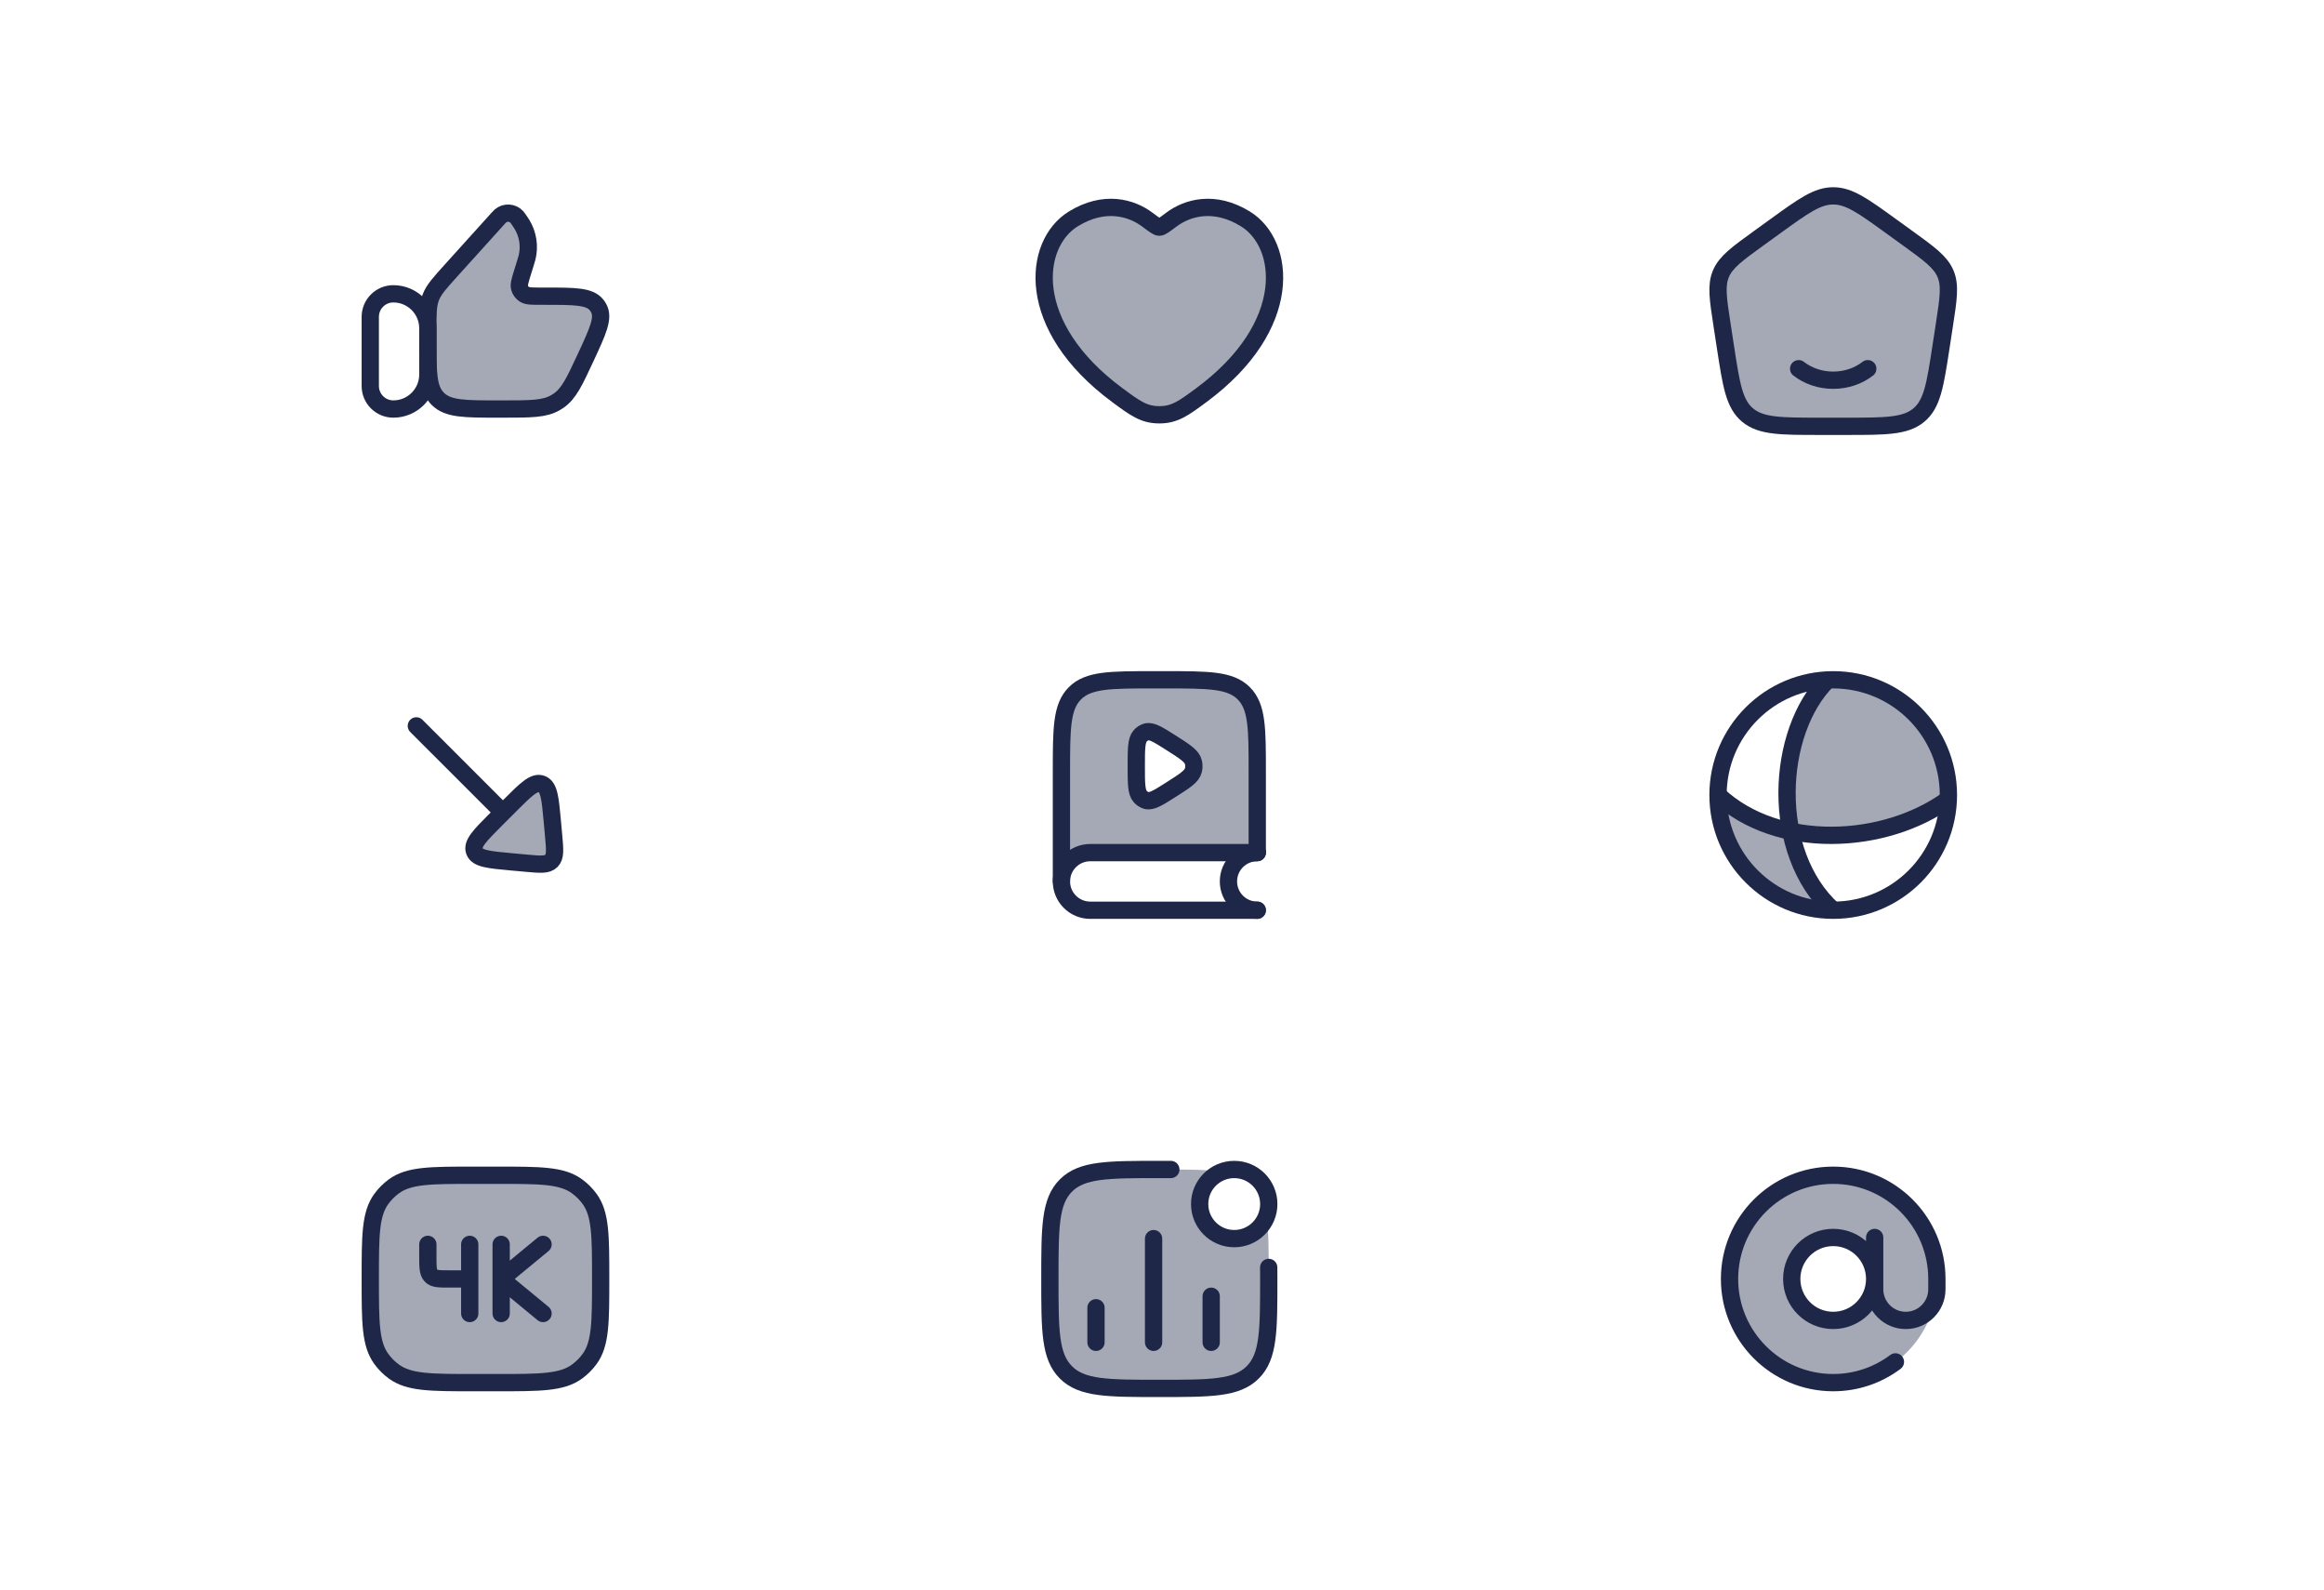 <svg width="269" height="184" viewBox="0 0 269 184" fill="none" xmlns="http://www.w3.org/2000/svg">
<rect x="0.691" y="0.5" width="267" height="183" rx="11.5" fill="white"/>
<rect x="0.691" y="0.5" width="267" height="183" rx="11.5" stroke="url(#paint0_linear_483_13140)"/>
<path opacity="0.4" d="M60.828 30.408L60.473 31.555C60.182 32.494 60.037 32.964 60.149 33.335C60.239 33.635 60.438 33.894 60.709 34.064C61.043 34.275 61.55 34.275 62.562 34.275H63.101C66.528 34.275 68.241 34.275 69.05 35.289C69.143 35.405 69.225 35.528 69.296 35.658C69.919 36.789 69.211 38.313 67.795 41.361C66.496 44.158 65.847 45.556 64.641 46.38C64.524 46.459 64.404 46.534 64.281 46.605C63.011 47.333 61.438 47.333 58.292 47.333H57.61C53.798 47.333 51.892 47.333 50.708 46.185C49.523 45.038 49.523 43.191 49.523 39.498V38.2C49.523 36.259 49.523 35.288 49.868 34.4C50.212 33.512 50.872 32.782 52.191 31.321L57.646 25.28C57.783 25.129 57.851 25.053 57.912 25C58.475 24.51 59.344 24.566 59.836 25.122C59.889 25.182 59.946 25.266 60.062 25.433C60.242 25.695 60.332 25.826 60.411 25.956C61.114 27.118 61.327 28.498 61.005 29.809C60.968 29.955 60.922 30.106 60.828 30.408Z" fill="#1E2747"/>
<path d="M42.859 36.667C42.859 35.194 44.053 34 45.526 34C47.735 34 49.526 35.791 49.526 38V43.333C49.526 45.542 47.735 47.333 45.526 47.333C44.053 47.333 42.859 46.139 42.859 44.667V36.667Z" stroke="#1E2747" stroke-width="2" stroke-linecap="round" stroke-linejoin="round"/>
<path d="M60.828 30.408L60.473 31.555C60.182 32.494 60.037 32.964 60.149 33.335C60.239 33.635 60.438 33.894 60.709 34.064C61.043 34.275 61.55 34.275 62.562 34.275H63.101C66.528 34.275 68.241 34.275 69.05 35.289C69.143 35.405 69.225 35.528 69.296 35.658C69.919 36.789 69.211 38.313 67.795 41.361C66.496 44.158 65.847 45.556 64.641 46.38C64.524 46.459 64.404 46.534 64.281 46.605C63.011 47.333 61.438 47.333 58.292 47.333H57.61C53.798 47.333 51.892 47.333 50.708 46.185C49.523 45.038 49.523 43.191 49.523 39.498V38.2C49.523 36.259 49.523 35.288 49.868 34.4C50.212 33.512 50.872 32.782 52.191 31.321L57.646 25.28C57.783 25.129 57.851 25.053 57.912 25C58.475 24.51 59.344 24.566 59.836 25.122C59.889 25.182 59.946 25.266 60.062 25.433C60.242 25.695 60.332 25.826 60.411 25.956C61.114 27.118 61.327 28.498 61.005 29.809C60.968 29.955 60.922 30.106 60.828 30.408Z" stroke="#1E2747" stroke-width="2" stroke-linecap="round" stroke-linejoin="round"/>
<path opacity="0.4" d="M144.143 25.326C140.567 23.132 137.447 24.016 135.572 25.424C134.803 26.001 134.419 26.29 134.193 26.29C133.967 26.29 133.582 26.001 132.814 25.424C130.939 24.016 127.818 23.132 124.243 25.326C119.55 28.204 118.488 37.7 129.312 45.711C131.374 47.237 132.404 48 134.193 48C135.981 48 137.012 47.237 139.073 45.711C149.897 37.7 148.835 28.204 144.143 25.326Z" fill="#1E2747"/>
<path d="M144.143 25.326C140.567 23.132 137.447 24.016 135.572 25.424C134.803 26.001 134.419 26.29 134.193 26.29C133.967 26.29 133.582 26.001 132.814 25.424C130.939 24.016 127.818 23.132 124.243 25.326C119.55 28.204 118.488 37.7 129.312 45.711C131.374 47.237 132.404 48 134.193 48C135.981 48 137.012 47.237 139.073 45.711C149.897 37.7 148.835 28.204 144.143 25.326Z" stroke="#1E2747" stroke-width="2" stroke-linecap="round"/>
<path opacity="0.4" d="M199.328 37.617C198.857 34.554 198.622 33.023 199.201 31.665C199.78 30.308 201.065 29.379 203.634 27.521L205.554 26.133C208.75 23.822 210.349 22.666 212.193 22.666C214.037 22.666 215.635 23.822 218.831 26.133L220.751 27.521C223.321 29.379 224.605 30.308 225.185 31.665C225.764 33.023 225.528 34.554 225.057 37.617L224.656 40.229C223.989 44.571 223.655 46.742 222.098 48.038C220.541 49.333 218.264 49.333 213.711 49.333H210.674C206.121 49.333 203.845 49.333 202.287 48.038C200.73 46.742 200.397 44.571 199.729 40.229L199.328 37.617Z" fill="#1E2747"/>
<path d="M216.191 42.666C215.125 43.496 213.725 43.999 212.191 43.999C210.658 43.999 209.257 43.496 208.191 42.666" stroke="#1E2747" stroke-width="2" stroke-linecap="round"/>
<path d="M199.328 37.617C198.857 34.554 198.622 33.023 199.201 31.665C199.78 30.308 201.065 29.379 203.634 27.521L205.554 26.133C208.75 23.822 210.349 22.666 212.193 22.666C214.037 22.666 215.635 23.822 218.831 26.133L220.751 27.521C223.321 29.379 224.605 30.308 225.185 31.665C225.764 33.023 225.528 34.554 225.057 37.617L224.656 40.229C223.989 44.571 223.655 46.742 222.098 48.038C220.541 49.333 218.264 49.333 213.711 49.333H210.674C206.121 49.333 203.845 49.333 202.287 48.038C200.73 46.742 200.397 44.571 199.729 40.229L199.328 37.617Z" stroke="#1E2747" stroke-width="2" stroke-linejoin="round"/>
<path opacity="0.4" d="M60.914 99.889L59.258 99.738C56.576 99.495 55.235 99.373 54.919 98.501C54.603 97.629 55.556 96.677 57.46 94.772L58.965 93.267C60.87 91.362 61.822 90.41 62.694 90.726C63.566 91.041 63.688 92.382 63.932 95.065L64.082 96.721C64.229 98.336 64.303 99.143 63.82 99.626C63.337 100.109 62.529 100.036 60.914 99.889Z" fill="#1E2747"/>
<path d="M57.525 93.333L48.191 84" stroke="#1E2747" stroke-width="2" stroke-linecap="round" stroke-linejoin="round"/>
<path d="M60.914 99.889L59.258 99.738C56.576 99.495 55.235 99.373 54.919 98.501C54.603 97.629 55.556 96.677 57.46 94.772L58.965 93.267C60.87 91.362 61.822 90.41 62.694 90.726C63.566 91.041 63.688 92.382 63.932 95.065L64.082 96.721C64.229 98.336 64.303 99.143 63.82 99.626C63.337 100.109 62.529 100.036 60.914 99.889Z" stroke="#1E2747" stroke-width="2" stroke-linecap="round" stroke-linejoin="round"/>
<path opacity="0.4" fill-rule="evenodd" clip-rule="evenodd" d="M134.859 78.666H133.526C128.498 78.666 125.983 78.666 124.421 80.228C122.859 81.79 122.859 84.304 122.859 89.333V101.17C122.803 101.476 122.812 101.763 122.859 101.999V101.17C123.067 100.042 124.168 98.666 127.526 98.666C131.793 98.666 141.304 98.603 145.526 98.571V89.333C145.526 84.304 145.526 81.79 143.964 80.228C142.402 78.666 139.888 78.666 134.859 78.666ZM135.583 91.352C137.174 90.34 137.97 89.834 138.138 89.117C138.207 88.822 138.207 88.51 138.138 88.215C137.97 87.499 137.174 86.992 135.583 85.98C134.045 85.001 133.276 84.512 132.657 84.709C132.401 84.79 132.167 84.945 131.979 85.157C131.523 85.672 131.523 86.67 131.523 88.666C131.523 90.662 131.523 91.66 131.979 92.175C132.167 92.387 132.401 92.542 132.657 92.623C133.276 92.82 134.045 92.331 135.583 91.352Z" fill="#1E2747"/>
<path d="M145.526 98.571V89.333C145.526 84.304 145.526 81.79 143.964 80.228C142.402 78.666 139.888 78.666 134.859 78.666H133.526C128.498 78.666 125.984 78.666 124.421 80.228C122.859 81.79 122.859 84.304 122.859 89.333V101.999" stroke="#1E2747" stroke-width="2" stroke-linecap="round"/>
<path d="M145.526 98.666H126.193C124.352 98.666 122.859 100.158 122.859 101.999C122.859 103.84 124.352 105.333 126.193 105.333H145.526" stroke="#1E2747" stroke-width="2" stroke-linecap="round"/>
<path d="M145.525 98.666C143.684 98.666 142.191 100.158 142.191 101.999C142.191 103.84 143.684 105.333 145.525 105.333" stroke="#1E2747" stroke-width="2" stroke-linecap="round"/>
<path d="M138.138 89.117C137.97 89.834 137.174 90.34 135.583 91.352C134.045 92.331 133.276 92.82 132.657 92.623C132.401 92.542 132.167 92.387 131.979 92.175C131.523 91.66 131.523 90.662 131.523 88.666C131.523 86.67 131.523 85.672 131.979 85.157C132.167 84.945 132.401 84.79 132.657 84.709C133.276 84.512 134.045 85.001 135.583 85.98C137.174 86.992 137.97 87.499 138.138 88.215C138.207 88.51 138.207 88.822 138.138 89.117Z" stroke="#1E2747" stroke-width="2" stroke-linejoin="round"/>
<path opacity="0.4" d="M198.859 92C198.859 99.364 204.829 105.333 212.193 105.333C209.318 102.638 207.892 99.366 207.388 96C202.478 95.467 199.656 93.111 198.859 92Z" fill="#1E2747"/>
<path opacity="0.4" d="M225.522 91.999C225.522 84.635 219.552 78.666 212.188 78.666C211.814 78.666 211.444 78.681 211.078 78.712C208.966 82.385 206.391 89.374 207.384 95.999C211.078 97.665 219.655 97.333 225.522 91.999Z" fill="#1E2747"/>
<path d="M212.193 105.333C219.557 105.333 225.526 99.363 225.526 91.999C225.526 84.636 219.557 78.666 212.193 78.666C204.829 78.666 198.859 84.636 198.859 91.999C198.859 99.363 204.829 105.333 212.193 105.333Z" stroke="#1E2747" stroke-width="2" stroke-linecap="round"/>
<path d="M198.859 92C205.773 98.436 218.145 97.85 225.526 92.474" stroke="#1E2747" stroke-width="2"/>
<path d="M211.571 78.666C205.508 84.666 204.835 98.666 212.181 105.333" stroke="#1E2747" stroke-width="2"/>
<path opacity="0.4" d="M42.859 148C42.859 142.343 42.859 139.515 44.812 137.757C46.765 136 49.907 136 56.193 136C62.478 136 65.621 136 67.573 137.757C69.526 139.515 69.526 142.343 69.526 148C69.526 153.657 69.526 156.485 67.573 158.243C65.621 160 62.478 160 56.193 160C49.907 160 46.765 160 44.812 158.243C42.859 156.485 42.859 153.657 42.859 148Z" fill="#1E2747"/>
<path d="M42.859 148C42.859 143 42.859 140.501 44.133 138.748C44.544 138.182 45.041 137.684 45.608 137.273C47.36 136 49.86 136 54.859 136H57.526C62.526 136 65.025 136 66.778 137.273C67.344 137.684 67.842 138.182 68.253 138.748C69.526 140.501 69.526 143 69.526 148C69.526 153 69.526 155.499 68.253 157.252C67.842 157.818 67.344 158.316 66.778 158.727C65.025 160 62.526 160 57.526 160H54.859C49.86 160 47.36 160 45.608 158.727C45.041 158.316 44.544 157.818 44.133 157.252C42.859 155.499 42.859 153 42.859 148Z" stroke="#1E2747" stroke-width="2" stroke-linecap="round"/>
<path d="M54.372 144V148M54.372 148V152M54.372 148H51.948C50.805 148 50.233 148 49.879 147.609C49.523 147.219 49.523 146.59 49.523 145.333V144M58.008 152V148M58.008 148V144M58.008 148L62.857 144M58.008 148L62.857 152" stroke="#1E2747" stroke-width="2" stroke-linecap="round"/>
<path opacity="0.4" d="M123.378 137.189C121.523 139.044 121.523 142.03 121.523 148.001C121.523 153.972 121.523 156.957 123.378 158.812C125.233 160.667 128.219 160.667 134.19 160.667C140.161 160.667 143.147 160.667 145.002 158.812C146.857 156.957 146.857 153.972 146.857 148.001C146.857 144.858 146.857 142.542 146.586 140.783C146.006 142.276 144.555 143.334 142.857 143.334C140.648 143.334 138.857 141.543 138.857 139.334C138.857 137.636 139.915 136.185 141.408 135.604C139.649 135.334 137.333 135.334 134.19 135.334C128.219 135.334 125.233 135.334 123.378 137.189Z" fill="#1E2747"/>
<path d="M126.859 155.334V151.334M133.526 155.334V143.334M140.193 155.334V150.001" stroke="#1E2747" stroke-width="2" stroke-linecap="round"/>
<path d="M146.859 139.334C146.859 141.543 145.069 143.334 142.859 143.334C140.65 143.334 138.859 141.543 138.859 139.334C138.859 137.125 140.65 135.334 142.859 135.334C145.069 135.334 146.859 137.125 146.859 139.334Z" stroke="#1E2747" stroke-width="2"/>
<path d="M146.851 146.667C146.851 146.667 146.857 147.12 146.857 148.001C146.857 153.972 146.857 156.957 145.002 158.812C143.147 160.667 140.161 160.667 134.19 160.667C128.219 160.667 125.233 160.667 123.378 158.812C121.523 156.957 121.523 153.972 121.523 148.001C121.523 142.03 121.523 139.044 123.378 137.189C125.233 135.334 128.219 135.334 134.19 135.334L135.523 135.334" stroke="#1E2747" stroke-width="2" stroke-linecap="round" stroke-linejoin="round"/>
<path opacity="0.4" fill-rule="evenodd" clip-rule="evenodd" d="M212.233 160C218.86 160 224.232 154.628 224.232 148.001C224.232 141.374 218.86 136.002 212.233 136.002C205.607 136.002 200.234 141.374 200.234 148.001C200.234 154.628 205.607 160 212.233 160ZM212.233 152.788C214.877 152.788 217.02 150.644 217.02 148C217.02 145.356 214.877 143.213 212.233 143.213C209.589 143.213 207.445 145.356 207.445 148C207.445 150.644 209.589 152.788 212.233 152.788Z" fill="#1E2747"/>
<path d="M216.991 143.2V149.2C216.991 151.189 218.603 152.8 220.591 152.8C222.58 152.8 224.191 151.189 224.191 149.2V148C224.191 141.373 218.819 136 212.191 136C205.564 136 200.191 141.373 200.191 148C200.191 154.627 205.564 160 212.191 160C214.893 160 217.387 159.107 219.393 157.6M216.991 148C216.991 150.651 214.842 152.8 212.191 152.8C209.54 152.8 207.391 150.651 207.391 148C207.391 145.349 209.54 143.2 212.191 143.2C214.842 143.2 216.991 145.349 216.991 148Z" stroke="#1E2747" stroke-width="2" stroke-linecap="round"/>
<defs>
<linearGradient id="paint0_linear_483_13140" x1="134.191" y1="0" x2="134.191" y2="184" gradientUnits="userSpaceOnUse">

</linearGradient>
</defs>
</svg>
